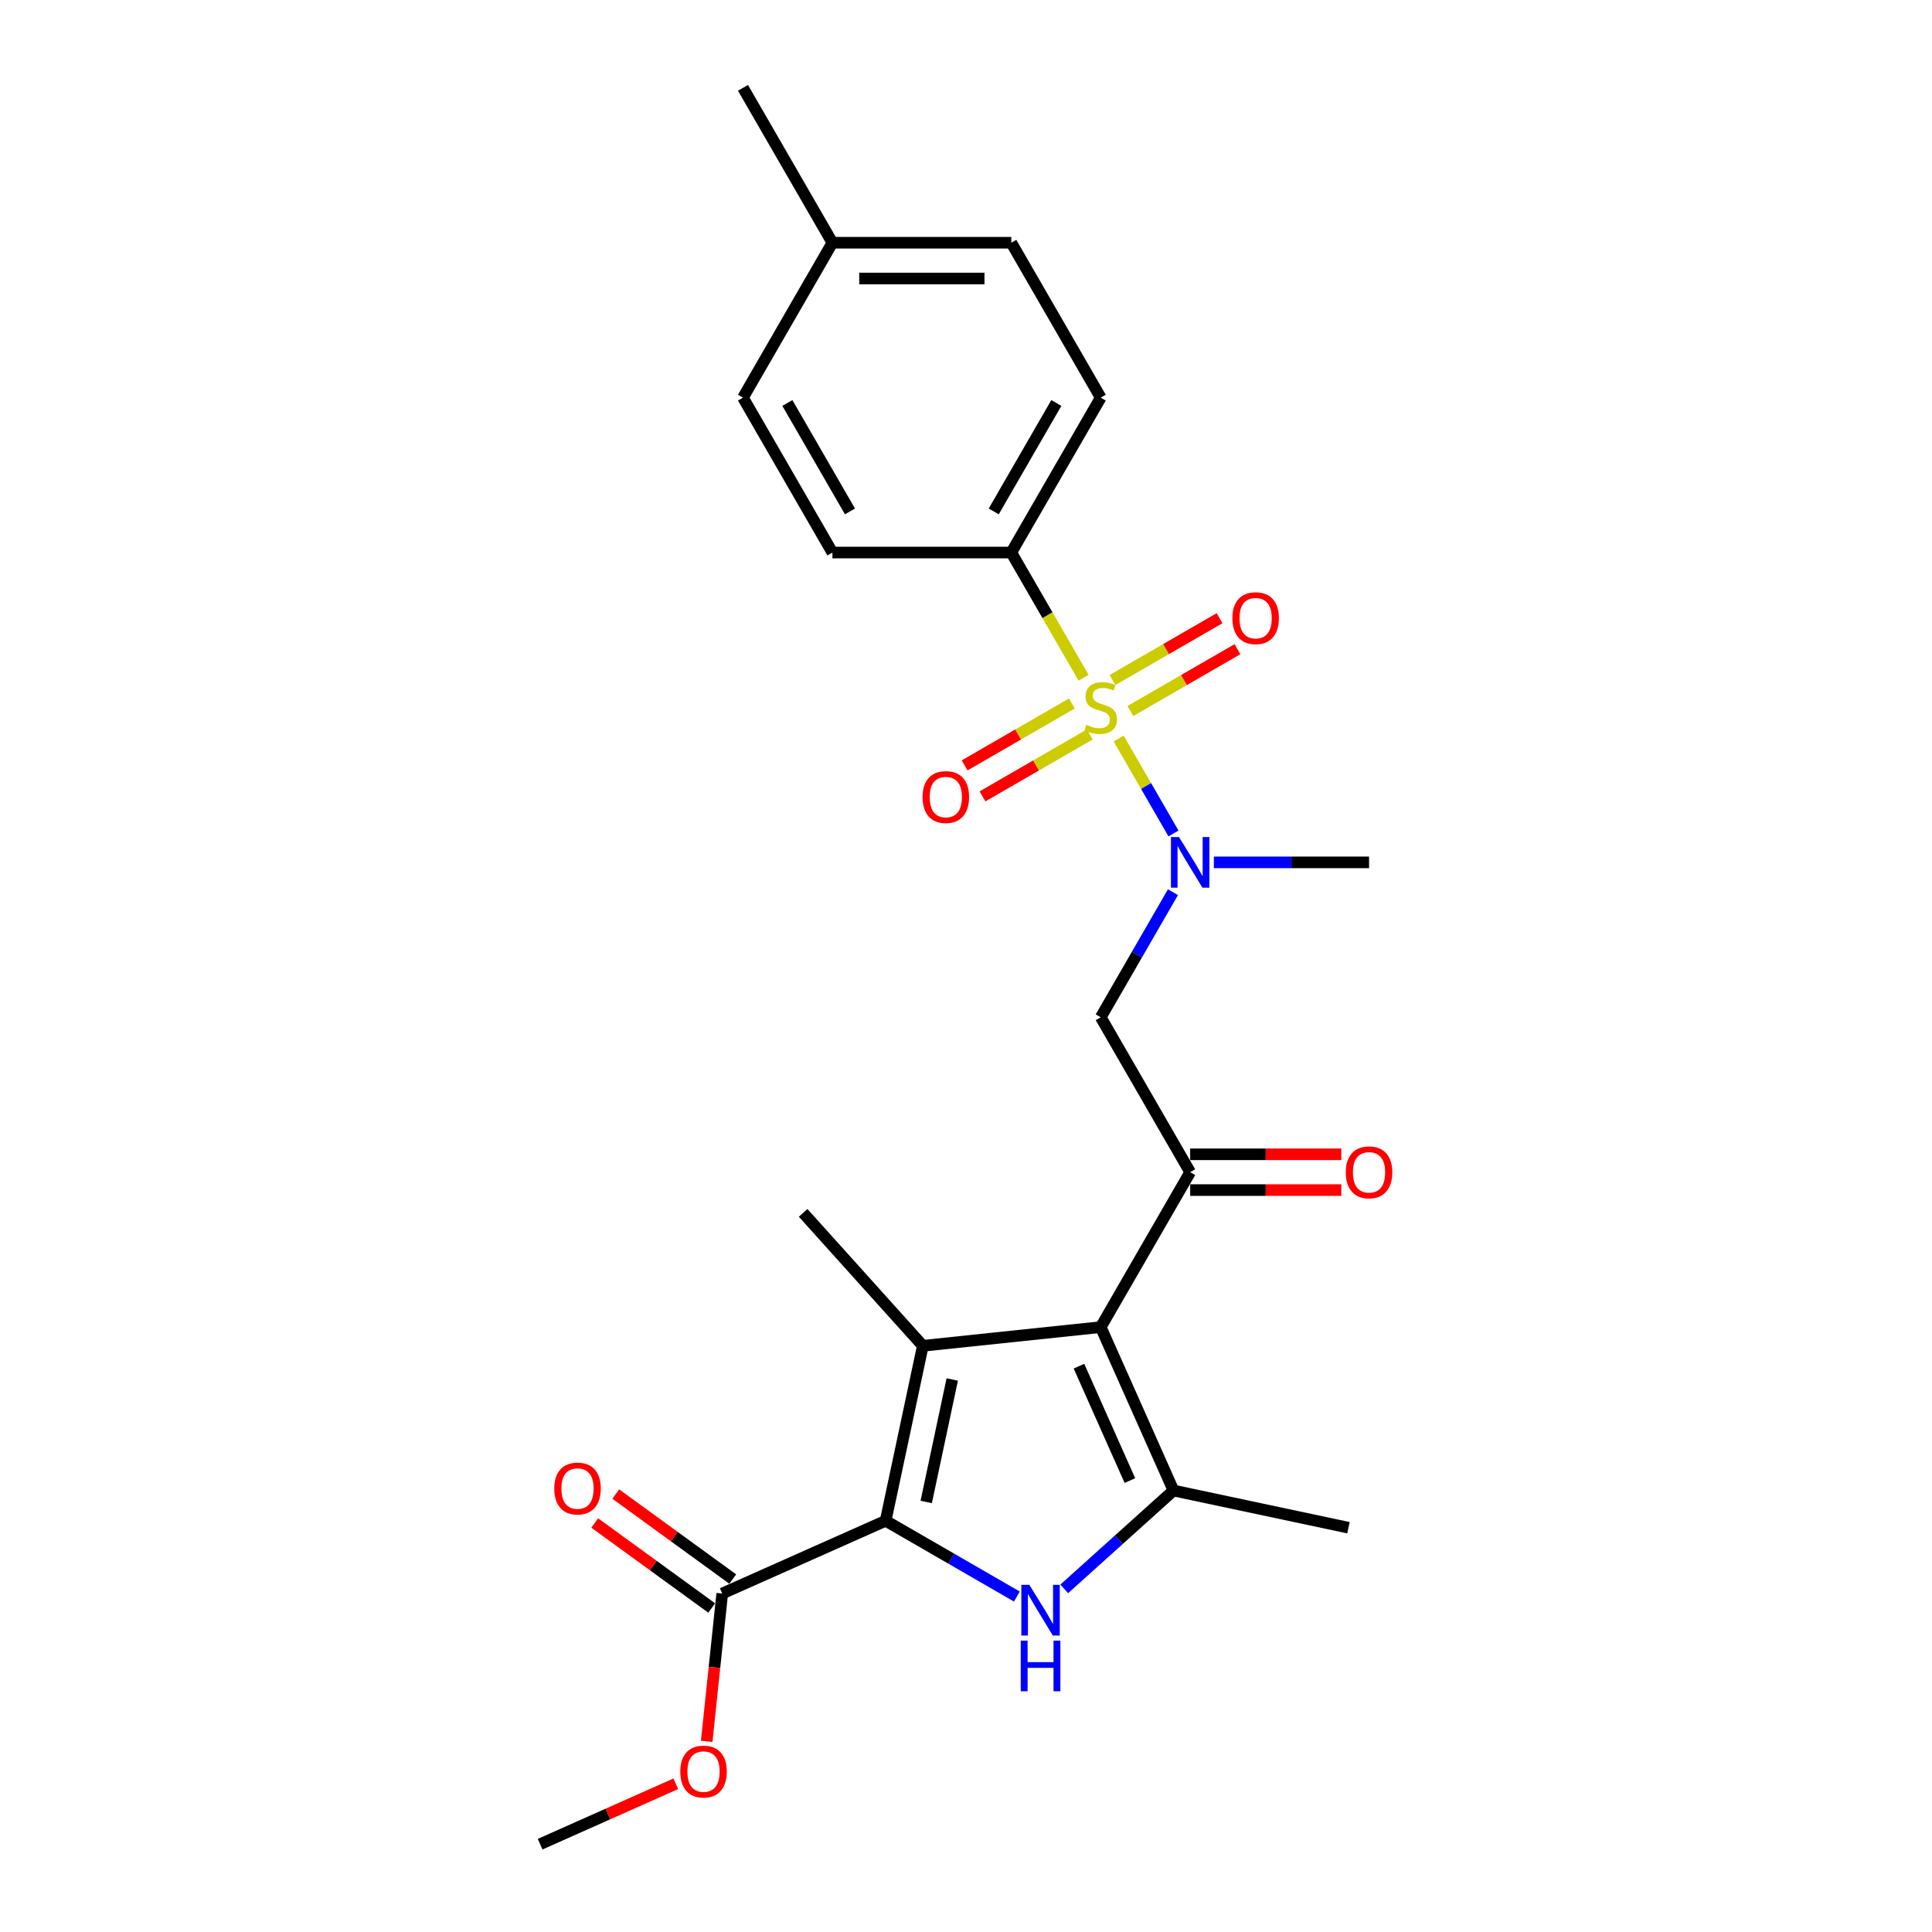 <?xml version='1.0' encoding='iso-8859-1'?>
<svg version='1.1' baseProfile='full'
              xmlns='http://www.w3.org/2000/svg'
                      xmlns:rdkit='http://www.rdkit.org/xml'
                      xmlns:xlink='http://www.w3.org/1999/xlink'
                  xml:space='preserve'
width='1000px' height='1000px' viewBox='0 0 1000 1000'>
<!-- END OF HEADER -->
<rect style='opacity:1.0;fill:#FFFFFF;stroke:none' width='1000' height='1000' x='0' y='0'> </rect>
<path class='bond-0' d='M 508.534,412.208 L 536.296,396.179' style='fill:none;fill-rule:evenodd;stroke:#FF0000;stroke-width:6px;stroke-linecap:butt;stroke-linejoin:miter;stroke-opacity:1' />
<path class='bond-0' d='M 536.296,396.179 L 564.058,380.151' style='fill:none;fill-rule:evenodd;stroke:#CCCC00;stroke-width:6px;stroke-linecap:butt;stroke-linejoin:miter;stroke-opacity:1' />
<path class='bond-0' d='M 499.276,396.171 L 527.038,380.143' style='fill:none;fill-rule:evenodd;stroke:#FF0000;stroke-width:6px;stroke-linecap:butt;stroke-linejoin:miter;stroke-opacity:1' />
<path class='bond-0' d='M 527.038,380.143 L 554.8,364.115' style='fill:none;fill-rule:evenodd;stroke:#CCCC00;stroke-width:6px;stroke-linecap:butt;stroke-linejoin:miter;stroke-opacity:1' />
<path class='bond-1' d='M 579.027,382.274 L 593.209,406.839' style='fill:none;fill-rule:evenodd;stroke:#CCCC00;stroke-width:6px;stroke-linecap:butt;stroke-linejoin:miter;stroke-opacity:1' />
<path class='bond-1' d='M 593.209,406.839 L 607.392,431.404' style='fill:none;fill-rule:evenodd;stroke:#0000FF;stroke-width:6px;stroke-linecap:butt;stroke-linejoin:miter;stroke-opacity:1' />
<path class='bond-2' d='M 585.087,368.01 L 612.796,352.012' style='fill:none;fill-rule:evenodd;stroke:#CCCC00;stroke-width:6px;stroke-linecap:butt;stroke-linejoin:miter;stroke-opacity:1' />
<path class='bond-2' d='M 612.796,352.012 L 640.506,336.014' style='fill:none;fill-rule:evenodd;stroke:#FF0000;stroke-width:6px;stroke-linecap:butt;stroke-linejoin:miter;stroke-opacity:1' />
<path class='bond-2' d='M 575.828,351.974 L 603.538,335.976' style='fill:none;fill-rule:evenodd;stroke:#CCCC00;stroke-width:6px;stroke-linecap:butt;stroke-linejoin:miter;stroke-opacity:1' />
<path class='bond-2' d='M 603.538,335.976 L 631.247,319.978' style='fill:none;fill-rule:evenodd;stroke:#FF0000;stroke-width:6px;stroke-linecap:butt;stroke-linejoin:miter;stroke-opacity:1' />
<path class='bond-3' d='M 560.852,350.794 L 542.148,318.397' style='fill:none;fill-rule:evenodd;stroke:#CCCC00;stroke-width:6px;stroke-linecap:butt;stroke-linejoin:miter;stroke-opacity:1' />
<path class='bond-3' d='M 542.148,318.397 L 523.443,286' style='fill:none;fill-rule:evenodd;stroke:#000000;stroke-width:6px;stroke-linecap:butt;stroke-linejoin:miter;stroke-opacity:1' />
<path class='bond-4' d='M 628.288,446.364 L 668.451,446.364' style='fill:none;fill-rule:evenodd;stroke:#0000FF;stroke-width:6px;stroke-linecap:butt;stroke-linejoin:miter;stroke-opacity:1' />
<path class='bond-4' d='M 668.451,446.364 L 708.615,446.364' style='fill:none;fill-rule:evenodd;stroke:#000000;stroke-width:6px;stroke-linecap:butt;stroke-linejoin:miter;stroke-opacity:1' />
<path class='bond-5' d='M 607.124,461.789 L 588.43,494.167' style='fill:none;fill-rule:evenodd;stroke:#0000FF;stroke-width:6px;stroke-linecap:butt;stroke-linejoin:miter;stroke-opacity:1' />
<path class='bond-5' d='M 588.43,494.167 L 569.736,526.546' style='fill:none;fill-rule:evenodd;stroke:#000000;stroke-width:6px;stroke-linecap:butt;stroke-linejoin:miter;stroke-opacity:1' />
<path class='bond-6' d='M 523.443,286 L 569.736,205.818' style='fill:none;fill-rule:evenodd;stroke:#000000;stroke-width:6px;stroke-linecap:butt;stroke-linejoin:miter;stroke-opacity:1' />
<path class='bond-6' d='M 514.351,264.714 L 546.756,208.587' style='fill:none;fill-rule:evenodd;stroke:#000000;stroke-width:6px;stroke-linecap:butt;stroke-linejoin:miter;stroke-opacity:1' />
<path class='bond-7' d='M 523.443,286 L 430.857,286' style='fill:none;fill-rule:evenodd;stroke:#000000;stroke-width:6px;stroke-linecap:butt;stroke-linejoin:miter;stroke-opacity:1' />
<path class='bond-8' d='M 569.736,205.818 L 523.443,125.636' style='fill:none;fill-rule:evenodd;stroke:#000000;stroke-width:6px;stroke-linecap:butt;stroke-linejoin:miter;stroke-opacity:1' />
<path class='bond-9' d='M 430.857,286 L 384.564,205.818' style='fill:none;fill-rule:evenodd;stroke:#000000;stroke-width:6px;stroke-linecap:butt;stroke-linejoin:miter;stroke-opacity:1' />
<path class='bond-9' d='M 439.95,264.714 L 407.544,208.587' style='fill:none;fill-rule:evenodd;stroke:#000000;stroke-width:6px;stroke-linecap:butt;stroke-linejoin:miter;stroke-opacity:1' />
<path class='bond-10' d='M 550.848,822.406 L 579.121,796.948' style='fill:none;fill-rule:evenodd;stroke:#0000FF;stroke-width:6px;stroke-linecap:butt;stroke-linejoin:miter;stroke-opacity:1' />
<path class='bond-10' d='M 579.121,796.948 L 607.394,771.491' style='fill:none;fill-rule:evenodd;stroke:#000000;stroke-width:6px;stroke-linecap:butt;stroke-linejoin:miter;stroke-opacity:1' />
<path class='bond-11' d='M 526.331,826.366 L 492.369,806.758' style='fill:none;fill-rule:evenodd;stroke:#0000FF;stroke-width:6px;stroke-linecap:butt;stroke-linejoin:miter;stroke-opacity:1' />
<path class='bond-11' d='M 492.369,806.758 L 458.408,787.15' style='fill:none;fill-rule:evenodd;stroke:#000000;stroke-width:6px;stroke-linecap:butt;stroke-linejoin:miter;stroke-opacity:1' />
<path class='bond-12' d='M 607.394,771.491 L 697.957,790.741' style='fill:none;fill-rule:evenodd;stroke:#000000;stroke-width:6px;stroke-linecap:butt;stroke-linejoin:miter;stroke-opacity:1' />
<path class='bond-13' d='M 607.394,771.491 L 569.736,686.91' style='fill:none;fill-rule:evenodd;stroke:#000000;stroke-width:6px;stroke-linecap:butt;stroke-linejoin:miter;stroke-opacity:1' />
<path class='bond-13' d='M 584.829,766.336 L 558.469,707.128' style='fill:none;fill-rule:evenodd;stroke:#000000;stroke-width:6px;stroke-linecap:butt;stroke-linejoin:miter;stroke-opacity:1' />
<path class='bond-14' d='M 569.736,686.91 L 477.657,696.587' style='fill:none;fill-rule:evenodd;stroke:#000000;stroke-width:6px;stroke-linecap:butt;stroke-linejoin:miter;stroke-opacity:1' />
<path class='bond-15' d='M 569.736,686.91 L 616.029,606.728' style='fill:none;fill-rule:evenodd;stroke:#000000;stroke-width:6px;stroke-linecap:butt;stroke-linejoin:miter;stroke-opacity:1' />
<path class='bond-16' d='M 477.657,696.587 L 415.705,627.783' style='fill:none;fill-rule:evenodd;stroke:#000000;stroke-width:6px;stroke-linecap:butt;stroke-linejoin:miter;stroke-opacity:1' />
<path class='bond-17' d='M 477.657,696.587 L 458.408,787.15' style='fill:none;fill-rule:evenodd;stroke:#000000;stroke-width:6px;stroke-linecap:butt;stroke-linejoin:miter;stroke-opacity:1' />
<path class='bond-17' d='M 492.882,714.022 L 479.408,777.416' style='fill:none;fill-rule:evenodd;stroke:#000000;stroke-width:6px;stroke-linecap:butt;stroke-linejoin:miter;stroke-opacity:1' />
<path class='bond-18' d='M 458.408,787.15 L 373.826,824.808' style='fill:none;fill-rule:evenodd;stroke:#000000;stroke-width:6px;stroke-linecap:butt;stroke-linejoin:miter;stroke-opacity:1' />
<path class='bond-19' d='M 616.029,615.986 L 655.147,615.986' style='fill:none;fill-rule:evenodd;stroke:#000000;stroke-width:6px;stroke-linecap:butt;stroke-linejoin:miter;stroke-opacity:1' />
<path class='bond-19' d='M 655.147,615.986 L 694.264,615.986' style='fill:none;fill-rule:evenodd;stroke:#FF0000;stroke-width:6px;stroke-linecap:butt;stroke-linejoin:miter;stroke-opacity:1' />
<path class='bond-19' d='M 616.029,597.469 L 655.147,597.469' style='fill:none;fill-rule:evenodd;stroke:#000000;stroke-width:6px;stroke-linecap:butt;stroke-linejoin:miter;stroke-opacity:1' />
<path class='bond-19' d='M 655.147,597.469 L 694.264,597.469' style='fill:none;fill-rule:evenodd;stroke:#FF0000;stroke-width:6px;stroke-linecap:butt;stroke-linejoin:miter;stroke-opacity:1' />
<path class='bond-20' d='M 616.029,606.728 L 569.736,526.546' style='fill:none;fill-rule:evenodd;stroke:#000000;stroke-width:6px;stroke-linecap:butt;stroke-linejoin:miter;stroke-opacity:1' />
<path class='bond-21' d='M 279.567,954.545 L 314.682,938.911' style='fill:none;fill-rule:evenodd;stroke:#000000;stroke-width:6px;stroke-linecap:butt;stroke-linejoin:miter;stroke-opacity:1' />
<path class='bond-21' d='M 314.682,938.911 L 349.797,923.277' style='fill:none;fill-rule:evenodd;stroke:#FF0000;stroke-width:6px;stroke-linecap:butt;stroke-linejoin:miter;stroke-opacity:1' />
<path class='bond-22' d='M 373.826,824.808 L 369.805,863.061' style='fill:none;fill-rule:evenodd;stroke:#000000;stroke-width:6px;stroke-linecap:butt;stroke-linejoin:miter;stroke-opacity:1' />
<path class='bond-22' d='M 369.805,863.061 L 365.785,901.314' style='fill:none;fill-rule:evenodd;stroke:#FF0000;stroke-width:6px;stroke-linecap:butt;stroke-linejoin:miter;stroke-opacity:1' />
<path class='bond-23' d='M 379.268,817.318 L 348.992,795.321' style='fill:none;fill-rule:evenodd;stroke:#000000;stroke-width:6px;stroke-linecap:butt;stroke-linejoin:miter;stroke-opacity:1' />
<path class='bond-23' d='M 348.992,795.321 L 318.715,773.324' style='fill:none;fill-rule:evenodd;stroke:#FF0000;stroke-width:6px;stroke-linecap:butt;stroke-linejoin:miter;stroke-opacity:1' />
<path class='bond-23' d='M 368.384,832.299 L 338.108,810.302' style='fill:none;fill-rule:evenodd;stroke:#000000;stroke-width:6px;stroke-linecap:butt;stroke-linejoin:miter;stroke-opacity:1' />
<path class='bond-23' d='M 338.108,810.302 L 307.831,788.305' style='fill:none;fill-rule:evenodd;stroke:#FF0000;stroke-width:6px;stroke-linecap:butt;stroke-linejoin:miter;stroke-opacity:1' />
<path class='bond-24' d='M 523.443,125.636 L 430.857,125.636' style='fill:none;fill-rule:evenodd;stroke:#000000;stroke-width:6px;stroke-linecap:butt;stroke-linejoin:miter;stroke-opacity:1' />
<path class='bond-24' d='M 509.555,144.154 L 444.745,144.154' style='fill:none;fill-rule:evenodd;stroke:#000000;stroke-width:6px;stroke-linecap:butt;stroke-linejoin:miter;stroke-opacity:1' />
<path class='bond-25' d='M 384.564,205.818 L 430.857,125.636' style='fill:none;fill-rule:evenodd;stroke:#000000;stroke-width:6px;stroke-linecap:butt;stroke-linejoin:miter;stroke-opacity:1' />
<path class='bond-26' d='M 430.857,125.636 L 384.564,45.455' style='fill:none;fill-rule:evenodd;stroke:#000000;stroke-width:6px;stroke-linecap:butt;stroke-linejoin:miter;stroke-opacity:1' />
<path  class='atom-0' d='M 477.518 412.549
Q 477.518 406.253, 480.629 402.735
Q 483.74 399.217, 489.554 399.217
Q 495.369 399.217, 498.48 402.735
Q 501.59 406.253, 501.59 412.549
Q 501.59 418.919, 498.443 422.548
Q 495.295 426.141, 489.554 426.141
Q 483.777 426.141, 480.629 422.548
Q 477.518 418.956, 477.518 412.549
M 489.554 423.178
Q 493.554 423.178, 495.702 420.512
Q 497.887 417.808, 497.887 412.549
Q 497.887 407.401, 495.702 404.809
Q 493.554 402.18, 489.554 402.18
Q 485.555 402.18, 483.37 404.772
Q 481.222 407.364, 481.222 412.549
Q 481.222 417.845, 483.37 420.512
Q 485.555 423.178, 489.554 423.178
' fill='#FF0000'/>
<path  class='atom-1' d='M 562.329 375.181
Q 562.626 375.293, 563.848 375.811
Q 565.07 376.33, 566.403 376.663
Q 567.773 376.959, 569.107 376.959
Q 571.588 376.959, 573.032 375.774
Q 574.477 374.552, 574.477 372.441
Q 574.477 370.997, 573.736 370.108
Q 573.032 369.219, 571.921 368.737
Q 570.81 368.256, 568.958 367.7
Q 566.625 366.997, 565.218 366.33
Q 563.848 365.664, 562.848 364.256
Q 561.885 362.849, 561.885 360.479
Q 561.885 357.183, 564.107 355.146
Q 566.366 353.109, 570.81 353.109
Q 573.847 353.109, 577.291 354.553
L 576.439 357.405
Q 573.291 356.109, 570.921 356.109
Q 568.366 356.109, 566.959 357.183
Q 565.551 358.22, 565.588 360.034
Q 565.588 361.442, 566.292 362.293
Q 567.033 363.145, 568.07 363.627
Q 569.144 364.108, 570.921 364.664
Q 573.291 365.404, 574.699 366.145
Q 576.106 366.886, 577.106 368.404
Q 578.143 369.886, 578.143 372.441
Q 578.143 376.07, 575.699 378.033
Q 573.291 379.959, 569.255 379.959
Q 566.922 379.959, 565.144 379.44
Q 563.403 378.959, 561.329 378.107
L 562.329 375.181
' fill='#CCCC00'/>
<path  class='atom-2' d='M 610.233 433.254
L 618.825 447.142
Q 619.677 448.512, 621.047 450.993
Q 622.418 453.475, 622.492 453.623
L 622.492 433.254
L 625.973 433.254
L 625.973 459.474
L 622.381 459.474
L 613.159 444.29
Q 612.085 442.512, 610.937 440.475
Q 609.826 438.439, 609.493 437.809
L 609.493 459.474
L 606.085 459.474
L 606.085 433.254
L 610.233 433.254
' fill='#0000FF'/>
<path  class='atom-4' d='M 637.882 319.963
Q 637.882 313.667, 640.993 310.149
Q 644.104 306.631, 649.918 306.631
Q 655.732 306.631, 658.843 310.149
Q 661.954 313.667, 661.954 319.963
Q 661.954 326.333, 658.806 329.962
Q 655.658 333.555, 649.918 333.555
Q 644.141 333.555, 640.993 329.962
Q 637.882 326.37, 637.882 319.963
M 649.918 330.592
Q 653.918 330.592, 656.066 327.926
Q 658.251 325.222, 658.251 319.963
Q 658.251 314.815, 656.066 312.223
Q 653.918 309.593, 649.918 309.593
Q 645.918 309.593, 643.733 312.186
Q 641.585 314.778, 641.585 319.963
Q 641.585 325.259, 643.733 327.926
Q 645.918 330.592, 649.918 330.592
' fill='#FF0000'/>
<path  class='atom-8' d='M 532.794 820.333
L 541.386 834.221
Q 542.237 835.591, 543.608 838.073
Q 544.978 840.554, 545.052 840.702
L 545.052 820.333
L 548.533 820.333
L 548.533 846.554
L 544.941 846.554
L 535.719 831.369
Q 534.645 829.592, 533.497 827.555
Q 532.386 825.518, 532.053 824.888
L 532.053 846.554
L 528.646 846.554
L 528.646 820.333
L 532.794 820.333
' fill='#0000FF'/>
<path  class='atom-8' d='M 528.331 849.176
L 531.886 849.176
L 531.886 860.323
L 545.293 860.323
L 545.293 849.176
L 548.848 849.176
L 548.848 875.396
L 545.293 875.396
L 545.293 863.286
L 531.886 863.286
L 531.886 875.396
L 528.331 875.396
L 528.331 849.176
' fill='#0000FF'/>
<path  class='atom-14' d='M 696.579 606.802
Q 696.579 600.506, 699.69 596.988
Q 702.801 593.469, 708.615 593.469
Q 714.43 593.469, 717.541 596.988
Q 720.651 600.506, 720.651 606.802
Q 720.651 613.172, 717.504 616.801
Q 714.356 620.393, 708.615 620.393
Q 702.838 620.393, 699.69 616.801
Q 696.579 613.209, 696.579 606.802
M 708.615 617.431
Q 712.615 617.431, 714.763 614.764
Q 716.948 612.061, 716.948 606.802
Q 716.948 601.654, 714.763 599.062
Q 712.615 596.432, 708.615 596.432
Q 704.616 596.432, 702.431 599.025
Q 700.283 601.617, 700.283 606.802
Q 700.283 612.098, 702.431 614.764
Q 704.616 617.431, 708.615 617.431
' fill='#FF0000'/>
<path  class='atom-18' d='M 352.112 916.961
Q 352.112 910.666, 355.223 907.147
Q 358.334 903.629, 364.148 903.629
Q 369.963 903.629, 373.073 907.147
Q 376.184 910.666, 376.184 916.961
Q 376.184 923.331, 373.036 926.961
Q 369.888 930.553, 364.148 930.553
Q 358.371 930.553, 355.223 926.961
Q 352.112 923.368, 352.112 916.961
M 364.148 927.59
Q 368.148 927.59, 370.296 924.924
Q 372.481 922.22, 372.481 916.961
Q 372.481 911.814, 370.296 909.221
Q 368.148 906.592, 364.148 906.592
Q 360.148 906.592, 357.963 909.184
Q 355.815 911.777, 355.815 916.961
Q 355.815 922.257, 357.963 924.924
Q 360.148 927.59, 364.148 927.59
' fill='#FF0000'/>
<path  class='atom-19' d='M 286.886 770.462
Q 286.886 764.166, 289.997 760.648
Q 293.108 757.129, 298.922 757.129
Q 304.737 757.129, 307.848 760.648
Q 310.958 764.166, 310.958 770.462
Q 310.958 776.832, 307.811 780.461
Q 304.663 784.053, 298.922 784.053
Q 293.145 784.053, 289.997 780.461
Q 286.886 776.869, 286.886 770.462
M 298.922 781.091
Q 302.922 781.091, 305.07 778.424
Q 307.255 775.721, 307.255 770.462
Q 307.255 765.314, 305.07 762.722
Q 302.922 760.092, 298.922 760.092
Q 294.923 760.092, 292.738 762.685
Q 290.59 765.277, 290.59 770.462
Q 290.59 775.758, 292.738 778.424
Q 294.923 781.091, 298.922 781.091
' fill='#FF0000'/>
</svg>

